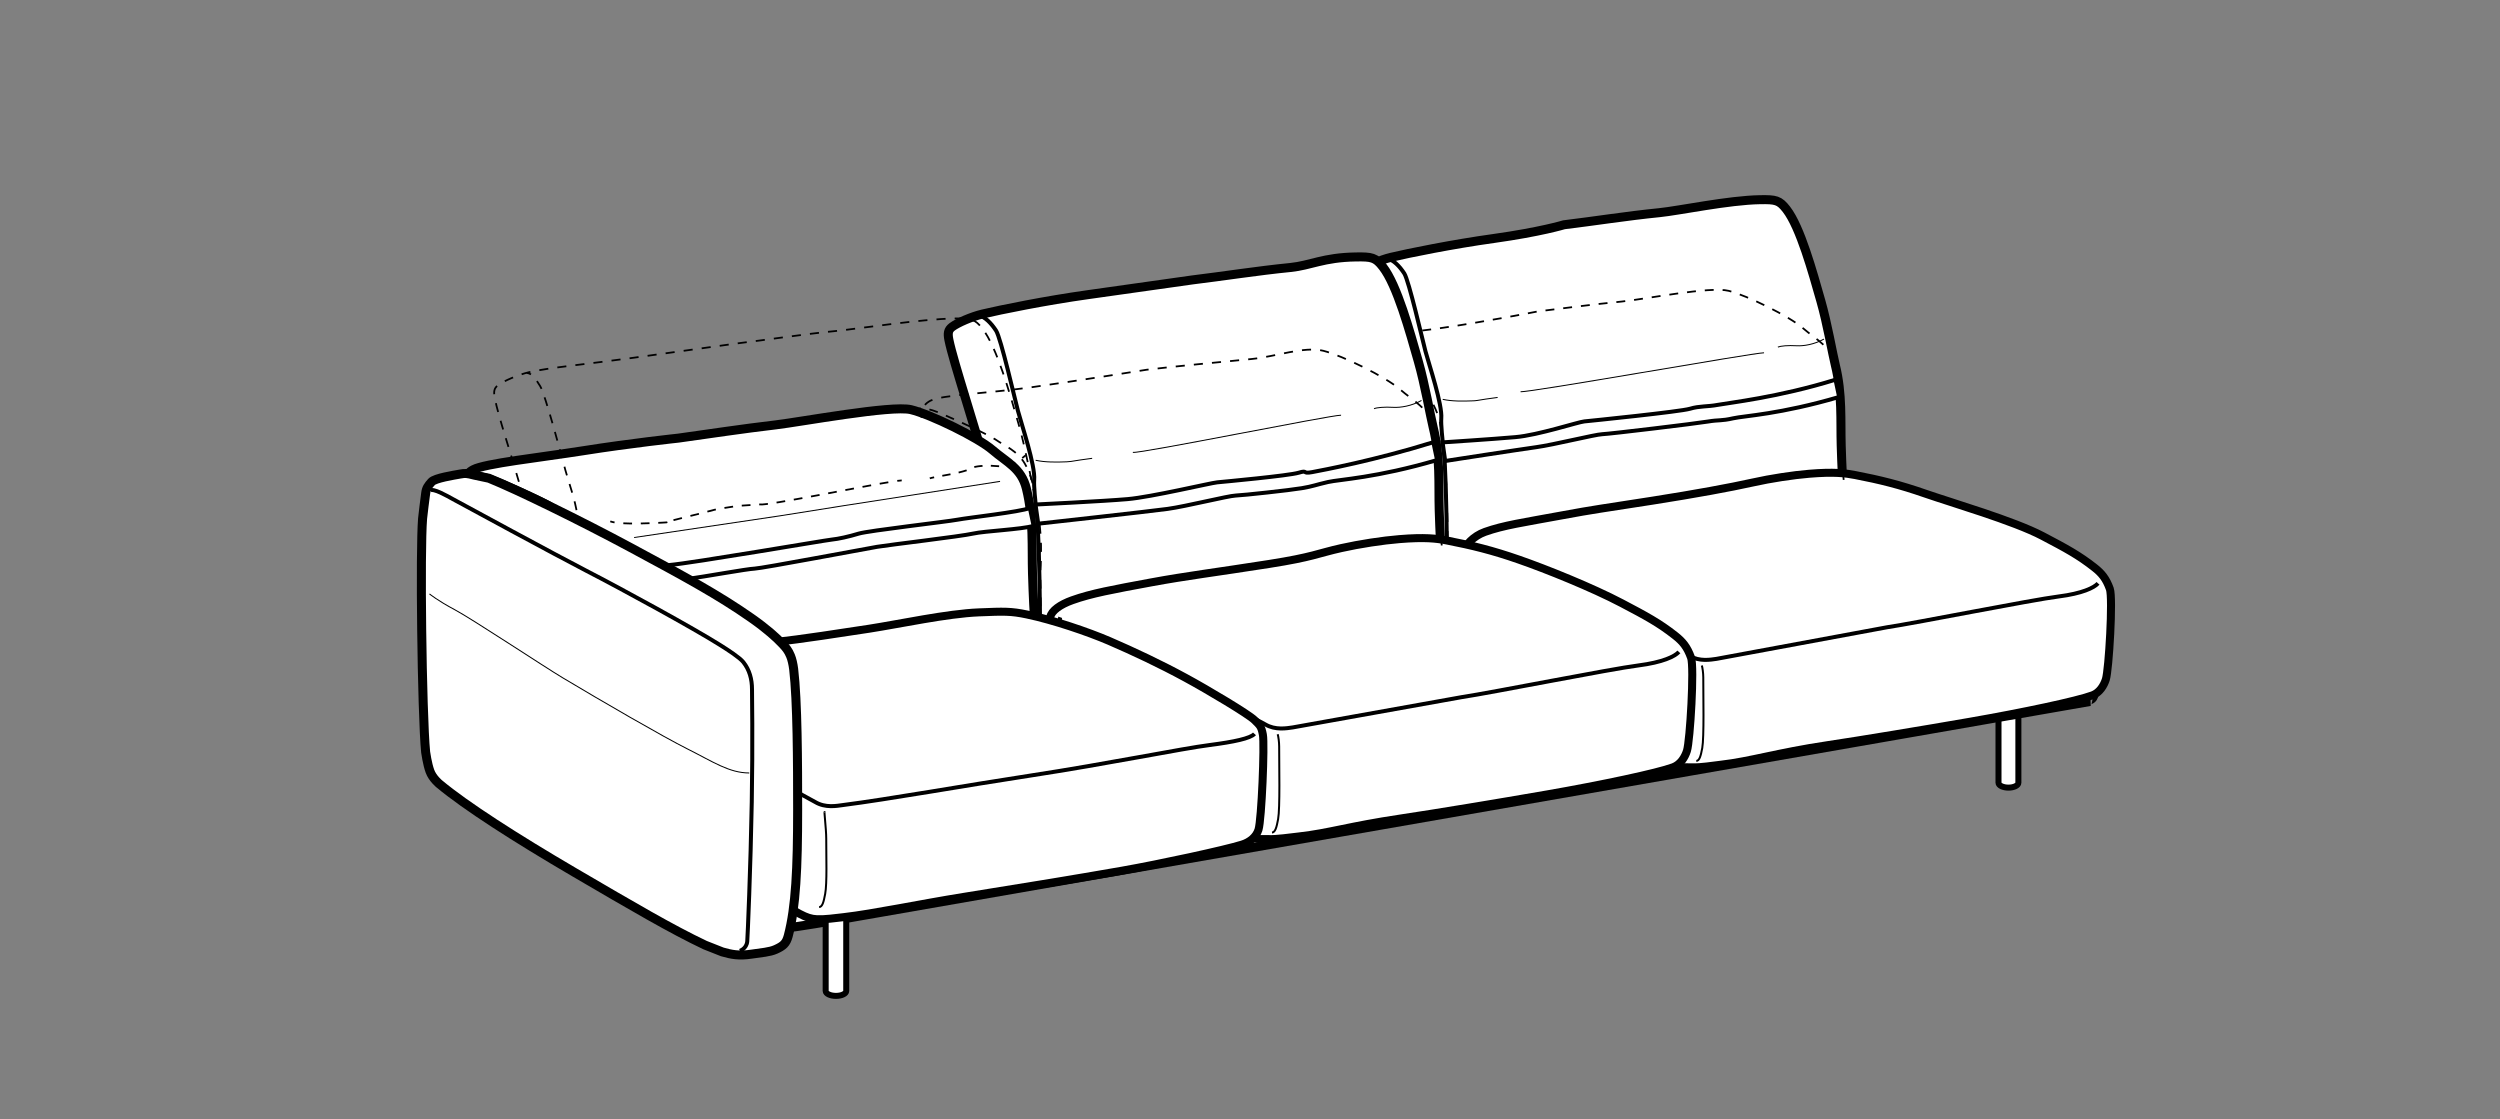 <?xml version="1.0" encoding="iso-8859-1"?>
<!-- Generator: Adobe Illustrator 23.0.3, SVG Export Plug-In . SVG Version: 6.00 Build 0)  -->
<svg version="1.1" id="Layer_1" xmlns="http://www.w3.org/2000/svg" xmlns:xlink="http://www.w3.org/1999/xlink" x="0px" y="0px"
	 viewBox="0 0 124.72 55.843" style="enable-background:new 0 0 124.72 55.843;" xml:space="preserve">
<rect x="0" y="0" width="124.72" height="55.843" fill="#808080" stroke="none"/>
<g>
	<defs>
		<rect id="SVGID_1_" y="0.002" width="124.725" height="55.842"/>
	</defs>
	<clipPath id="SVGID_2_">
		<use xlink:href="#SVGID_1_"  style="overflow:visible;"/>
	</clipPath>
</g>
<path style="fill:#FFFFFF;stroke:#000000;stroke-width:0.3;" d="M99.701,35.528c0-0.111,0.223-0.201,0.496-0.201
	c0.275,0,0.496,0.09,0.496,0.201v3.523c0,0.133-0.221,0.242-0.494,0.242c-0.275,0-0.498-0.109-0.498-0.242V35.528z"/>
<path style="fill:#FFFFFF;stroke:#000000;stroke-width:0.45;" d="M84.992,25.979l-39.065,6.357
	c-20.998,3.303-21.201,3.331-21.344,3.366c-0.406,0.072-0.649,0.111-0.664,0.455l-0.008,0.432c0,0.312,0.027,0.26,0.281,0.455
	c0.229,0.172,14.531,8.887,14.531,8.887s0.348,0.24,0.537,0.295c0.203,0.057,0.34,0.018,0.58-0.014c0.244-0.029,1.43-0.23,1.43-0.23
	l62.994-10.986c0,0-0.195-0.018,0.006-0.084c0.264-0.086,0.211-0.5,0.211-0.5s0.047-0.389-0.049-0.557
	c-0.098-0.17-0.289-0.201-0.289-0.201l-17.441-7.411l-0.967-0.256L84.992,25.979z"/>
<path style="fill:#FFFFFF;stroke:#000000;stroke-width:0.45;" d="M24.15,27.348c0.018-0.159-0.006-0.331,0.238-0.457
	c0.297-0.155,1.709-0.323,2.828-0.48c2.367-0.334,57.656-8.637,57.596-8.631c0.232-0.031,0.443-0.045,0.764,0.076
	c0.473,0.181,1.197,0.728,1.562,1.05c0.365,0.321,0.631,0.694,0.717,1.219c0.102,0.624,0.248,3.559,0.289,4.205
	c0.076,1.233,0.064,2.093,0.078,2.261c0.039,0.444,0.059,0.167,0.057,0.396c-0.004,0.267-0.168,0.776-0.752,0.953L28.17,37.548
	c-0.869,0.139-1.072-0.047-1.348-0.17c-0.09-0.041-1.861-1.211-2.008-1.295c-0.318-0.184-0.428-0.277-0.565-0.758
	c-0.176-0.609-0.004-3.596-0.053-4.783C24.154,29.529,24.15,27.348,24.15,27.348z"/>
<path style="fill:#FFFFFF;stroke:#000000;stroke-width:0.45;" d="M67.926,13.46c0.258-0.197,0.959-0.501,1.469-0.623
	c0.885-0.21,3.066-0.653,5.123-0.939c2.336-0.327,3.508-0.685,3.508-0.685c1.443-0.173,3.168-0.446,4.754-0.603
	c0.981-0.098,3.455-0.623,5.023-0.648c0.787-0.013,0.963,0.022,1.318,0.48c0.697,0.9,1.307,3.139,1.715,4.563
	c0.328,1.146,0.586,2.651,0.725,3.212c0.355,1.432,0.256,2.805,0.293,4.012c0.062,2.087,0.197,3.663,0.225,3.975
	c0.07,0.828,0.107,1.308,0.104,1.734c-0.006,0.494-0.311,0.877-1.104,0.976c-0.852,0.103-6.697,1.485-7.51,1.602
	c-0.525,0.073-9.436,1.529-9.943,1.576c-1.168,0.105-1.398,0.302-1.902,0.078c-0.162-0.074-1.016-0.453-1.273-0.625
	c-0.479-0.316-0.479-0.631-0.479-1.073c0-1.149,0.033-5.647-0.059-7.8c-0.006-0.158-0.084-0.438-0.164-0.576
	c-0.047-0.082,0-0.085,0.225-0.167l0.021-0.955c-0.275-0.122-0.424-0.596-0.51-0.945c-0.365-1.47-1.502-4.874-1.715-5.946
	C67.707,13.765,67.732,13.608,67.926,13.46z"/>
<path style="fill:none;stroke:#000000;stroke-width:0.2;" d="M69.205,12.9c0.307,0.055,0.625,0.392,0.855,0.746
	c0.225,0.357,0.9,3.287,1.053,3.876c0.178,0.664,0.852,2.66,0.789,3.358c-0.023,0.279,0.057,1.056,0.117,1.544
	c0.184,1.445,0.191,7.887,0.164,8.831c-0.023,0.651-0.117,0.786-0.248,0.858"/>
<path style="fill:none;stroke:#000000;stroke-width:0.05;" d="M71.975,19.922c0.469,0.104,1.016,0.094,1.504,0.075
	c0.172-0.005,0.174-0.015,0.654-0.089c0.117-0.019,0.457-0.067,0.58-0.08"/>
<path style="fill:none;stroke:#000000;stroke-width:0.05;" d="M88.695,17.315c0.141-0.057,0.508-0.091,0.926-0.066
	c0.365,0.021,0.893-0.067,1.373-0.333"/>
<path style="fill:none;stroke:#000000;stroke-width:0.05;" d="M75.859,19.54c0.355,0.067,11.605-1.94,12.145-1.94"/>
<g>
	<path style="fill:#FFFFFF;stroke:#000000;stroke-width:0.4;" d="M83.541,38.156c0.322,0.17,0.633,0.113,0.924,0.124
		c0.385,0.015,0.951-0.079,1.381-0.129c1.477-0.167,2.83-0.604,5.324-0.975c1.65-0.246,4.715-0.754,7.121-1.172
		c2.641-0.459,5.346-1.035,6.098-1.316c0.359-0.135,0.572-0.489,0.668-0.797c0.152-0.485,0.361-4.056,0.199-4.51
		c-0.184-0.517-0.412-0.787-0.766-1.065c-0.783-0.616-1.41-0.955-2.594-1.577c-1.438-0.757-4.535-1.657-5.836-2.11
		c-1.301-0.453-2.285-0.693-3.504-0.929c-0.5-0.097-1.064-0.166-2.293-0.066c-0.805,0.065-1.93,0.237-2.809,0.434
		c-1.166,0.259-2.875,0.573-5.008,0.908c-2.594,0.407-2.866,0.427-4.554,0.74c-1.883,0.348-2.876,0.487-3.808,0.819
		c-0.586,0.208-1.004,0.678-1.068,0.985c-0.094,0.478-0.072,3.848,0.043,4.645c0.076,0.537,0.336,0.766,0.766,1.028
		c1.346,0.815,1.609,0.976,2.729,1.603C77.596,35.376,82.535,37.631,83.541,38.156z"/>
	<path style="fill:none;stroke:#000000;stroke-width:0.1;" d="M84.625,37.961c0.156-0.007,0.221-0.236,0.297-0.644
		c0.096-0.514,0.051-2.662,0.051-3.528c0-0.206-0.039-0.485-0.072-0.589"/>
	<path style="fill:none;stroke:#000000;stroke-width:0.2;" d="M104.666,29.102c-0.199,0.223-0.795,0.506-1.959,0.654
		c-1.361,0.172-7.08,1.314-8.566,1.537l-8.508,1.576c-0.285,0.039-0.842,0.147-1.336-0.148c-0.348-0.209-4.871-2.02-5.703-2.406
		c-0.865-0.398-2.236-1.106-4.715-2.2c-0.506-0.224-0.375-0.581-0.375-0.581"/>
</g>
<g>
	<g>
		<g>
			<path style="fill:none;stroke:#000000;stroke-width:0.09;" d="M66.203,17.477c0.075-0.04,0.143-0.062,0.208-0.071"/>
			<path style="fill:none;stroke:#000000;stroke-width:0.09;stroke-dasharray:0.456,0.456;" d="M66.859,17.471
				c0.037,0.01,0.077,0.021,0.119,0.031c0.334,0.087,2.697,1.162,3.076,1.431c0.428,0.301,1.025,0.521,1.391,1.145
				c0.516,0.887,0.514,1.858,0.574,2.346c0.16,1.26,0.207,3.57,0.197,4.767"/>
			<path style="fill:none;stroke:#000000;stroke-width:0.09;" d="M72.214,27.42c-0.001,0.082-0.003,0.156-0.005,0.221"/>
		</g>
	</g>
	<g>
		<g>
			<path style="fill:none;stroke:#000000;stroke-width:0.09;" d="M66.445,17.862c0.008-0.073,0.011-0.147,0.019-0.221"/>
			<path style="fill:none;stroke:#000000;stroke-width:0.09;stroke-dasharray:0.445,0.445;" d="M66.618,17.233
				c0.059-0.071,0.144-0.138,0.263-0.199c0.545-0.28,2.758-0.352,4.812-0.639c2.336-0.327,5.029-0.86,5.029-0.86
				c1.441-0.173,2.592-0.335,4.18-0.491c1.188-0.119,4.412-0.768,5.338-0.535c0.924,0.233,3.02,1.266,3.707,1.864
				c0.688,0.598,1.377,0.886,1.613,1.845c0.355,1.432,0.277,2.805,0.293,4.012c0.004,0.349,0.046,0.868,0.081,1.264"/>
			<path style="fill:none;stroke:#000000;stroke-width:0.09;" d="M91.956,23.72c0.008,0.089,0.016,0.164,0.021,0.221"/>
		</g>
	</g>
</g>
<path style="fill:#FFFFFF;stroke:#000000;stroke-width:0.2;" d="M72.098,22.997c0,0,3.664-0.567,4.539-0.688
	c0.877-0.12,2.941-0.635,3.297-0.648c0.357-0.012,4.703-0.535,5.268-0.631c0.564-0.095,0.645-0.021,1.268-0.163
	c0.547-0.124,2.338-0.199,5.281-1.063l-0.182-0.863c-2.838,0.882-5.344,1.155-5.869,1.256c-0.522,0.099-0.914,0.05-1.393,0.195
	c-0.479,0.144-4.951,0.601-5.268,0.631c-0.312,0.029-2.291,0.685-3.436,0.784c-1.143,0.101-3.635,0.262-3.635,0.262L72.098,22.997z"
	/>
<path style="fill:#FFFFFF;stroke:#000000;stroke-width:0.3;" d="M41.191,45.769c0-0.115,0.231-0.207,0.512-0.207
	c0.283,0,0.514,0.092,0.514,0.207v3.668c0,0.137-0.23,0.246-0.512,0.246c-0.283,0-0.514-0.109-0.514-0.246V45.769z"/>
<path style="fill:none;stroke:#000000;stroke-width:0.25;" d="M24.273,27.003c0.145-0.078,0.373-0.035,0.557,0.01
	c0.182,0.048,1.234,0.708,1.441,0.855c0.234,0.166,0.607,0.591,0.736,1.219c0.113,0.553,0.133,1.622,0.166,1.892
	c0.1,0.797,0.078,5.33,0.061,5.85c-0.01,0.303-0.193,0.517-0.193,0.517"/>
<g>
	<path style="fill:#FFFFFF;stroke:#000000;stroke-width:0.45;" d="M47.498,16.308c0.266-0.203,0.988-0.517,1.514-0.641
		c0.91-0.216,3.156-0.673,5.271-0.968c2.406-0.337,5.199-0.734,5.199-0.734c1.484-0.179,3.26-0.459,4.895-0.62
		c1.008-0.101,1.639-0.501,3.254-0.526c0.809-0.014,0.99,0.023,1.355,0.494c0.719,0.927,1.346,3.232,1.766,4.698
		c0.338,1.18,0.604,2.73,0.746,3.308c0.367,1.474,0.264,2.887,0.301,4.13c0.066,2.148,0.203,3.772,0.233,4.092
		c0.072,0.851,0.111,1.346,0.107,1.785c-0.008,0.508-0.32,0.902-1.137,1.004c-0.877,0.107-6.562,1.418-7.4,1.537
		c-0.539,0.076-9.713,1.574-10.234,1.623c-1.203,0.109-1.441,0.311-1.959,0.08c-0.168-0.076-1.045-0.467-1.311-0.643
		c-0.494-0.326-0.494-0.65-0.494-1.105c0-1.184,0.033-5.815-0.059-8.031c-0.006-0.162-0.088-0.45-0.17-0.593
		c-0.049-0.084,0-0.087,0.23-0.172l0.021-0.983c-0.281-0.125-0.436-0.613-0.523-0.973c-0.375-1.514-1.547-5.018-1.766-6.121
		C47.275,16.622,47.299,16.461,47.498,16.308z"/>
	<path style="fill:none;stroke:#000000;stroke-width:0.2;" d="M48.816,15.732c0.316,0.057,0.643,0.403,0.879,0.768
		c0.234,0.368,0.928,3.384,1.086,3.99c0.182,0.684,0.875,2.738,0.812,3.457c-0.025,0.287,0.057,1.087,0.119,1.59
		c0.189,1.487,0.197,8.12,0.168,9.092c-0.024,0.67-0.119,0.808-0.256,0.883"/>
	<path style="fill:none;stroke:#000000;stroke-width:0.25;" d="M49.684,23.958l1.07,0.479c0,0,0.158,0.354,0.109,0.369
		c-0.703,0.222-1.146,0.275-1.146,0.275"/>
</g>
<path style="fill:none;stroke:#000000;stroke-width:0.05;" d="M51.666,22.962c0.484,0.106,1.047,0.097,1.551,0.077
	c0.176-0.006,0.178-0.016,0.672-0.092c0.121-0.02,0.471-0.069,0.596-0.082"/>
<path style="fill:none;stroke:#000000;stroke-width:0.05;" d="M68.547,20.389c0.145-0.059,0.523-0.094,0.955-0.068
	c0.375,0.021,0.918-0.068,1.414-0.342"/>
<path style="fill:none;stroke:#000000;stroke-width:0.05;" d="M56.516,22.568c0.367,0.069,9.834-1.855,10.387-1.855"/>
<g>
	<path style="fill:#FFFFFF;stroke:#000000;stroke-width:0.45;" d="M23.156,24.314c0.033-0.305-0.01-0.633,0.455-0.883
		c0.57-0.307,3.315-0.603,5.461-0.941c2.443-0.387,4.766-0.632,4.766-0.632c1.508-0.209,3.193-0.467,4.854-0.661
		c1.242-0.146,5.783-0.991,6.75-0.761c0.965,0.229,3.357,1.396,4.074,2.016c0.719,0.619,1.441,0.912,1.688,1.921
		c0.371,1.508,0.266,2.96,0.305,4.236c0.066,2.206,0.205,3.87,0.234,4.198c0.074,0.875,0.029,1.48,0.025,1.932
		c-0.008,0.521-0.324,0.793-1.154,0.91c-0.891,0.123-9.152,1.511-10.002,1.647c-0.549,0.088-8.633,1.295-10.461,1.576
		c-0.551,0.084-0.734,0.234-1.045,0.047c-0.162-0.098-1.061-0.463-1.332-0.639c-0.5-0.326-0.5-0.658-0.5-1.127
		c0-1.215,0.035-5.725-0.059-7.999c-0.008-0.166-0.09-0.459-0.174-0.605c-0.049-0.086,0-0.09,0.232-0.181l-0.051-0.242
		c-0.318,0.035-0.504,0.026-0.734-0.141c-0.969-0.706-2.482-1.326-3.145-1.873C22.986,25.817,23.156,24.314,23.156,24.314z"/>
	<path style="fill:none;stroke:#000000;stroke-width:0.2;" d="M23.531,23.73c0.277-0.155,0.461-0.07,0.811,0.012
		c0.35,0.086,2.82,1.181,3.215,1.458c0.447,0.31,1.072,0.532,1.453,1.186c0.539,0.927,0.535,1.955,0.6,2.47
		c0.191,1.524,0.201,8.09,0.17,9.088c-0.022,0.688-0.033,0.869-0.26,0.912"/>
	<path style="fill:none;stroke:#000000;stroke-width:0.25;" d="M27.531,28.011l1.414-0.135c0,0,0.102,0.122,0.053,0.139
		c-0.715,0.238-1.416,0.408-1.416,0.408"/>
</g>
<g>
	<path style="fill:#FFFFFF;stroke:#000000;stroke-width:0.4;" d="M62.34,41.734c0.332,0.174,0.652,0.115,0.953,0.127
		c0.395,0.016,1.07-0.082,1.516-0.133c1.518-0.172,2.486-0.51,5.055-0.893c1.697-0.252,4.854-0.775,7.33-1.205
		c2.717-0.473,5.504-1.066,6.279-1.356c0.369-0.139,0.588-0.504,0.686-0.82c0.158-0.5,0.371-4.176,0.205-4.643
		c-0.188-0.531-0.424-0.811-0.789-1.098c-0.805-0.635-1.451-0.982-2.67-1.623c-1.48-0.779-3.785-1.706-5.125-2.171
		c-1.338-0.467-2.352-0.713-3.605-0.957c-0.514-0.1-1.096-0.17-2.361-0.067c-0.828,0.066-1.986,0.243-2.893,0.446
		c-1.199,0.268-1.41,0.448-3.605,0.793c-2.67,0.419-4.148,0.597-5.883,0.919c-1.938,0.359-2.982,0.549-3.941,0.891
		c-0.602,0.215-1.033,0.523-1.098,0.84c-0.098,0.492-0.076,3.961,0.043,4.781c0.078,0.553,0.346,0.789,0.789,1.058
		c1.385,0.84,1.654,1.006,2.809,1.65C57.104,38.871,61.305,41.193,62.34,41.734z"/>
	<path style="fill:none;stroke:#000000;stroke-width:0.1;" d="M63.457,41.533c0.16-0.008,0.227-0.244,0.305-0.664
		c0.1-0.529,0.053-2.742,0.053-3.633c0-0.211-0.039-0.5-0.074-0.607"/>
	<path style="fill:none;stroke:#000000;stroke-width:0.2;" d="M83.756,32.523c-0.205,0.229-0.818,0.521-2.016,0.674
		c-1.402,0.178-7.291,1.352-8.82,1.582l-8.426,1.51c-0.293,0.041-0.865,0.152-1.375-0.152c-0.357-0.215-4.131-2.078-4.988-2.477
		c-0.891-0.41-2.301-1.139-4.854-2.266c-0.52-0.23-0.385-0.598-0.385-0.598"/>
</g>
<g>
	<path style="fill:#FFFFFF;stroke:#000000;stroke-width:0.4;" d="M39.9,45.593c0.328,0.172,0.561,0.254,0.859,0.266
		c0.391,0.016,0.891-0.053,1.33-0.104c1.508-0.174,3.826-0.665,6.006-1.013c2.123-0.338,5.748-0.928,7.881-1.305
		c1.908-0.336,5.129-1.033,5.988-1.303c0.383-0.119,0.707-0.377,0.82-0.744c0.156-0.496,0.309-4.252,0.219-4.736
		c-0.078-0.418-0.144-0.459-0.422-0.734c-0.285-0.285-2.324-1.504-3.438-2.107c-1.266-0.688-2.57-1.303-3.814-1.84
		c-1.059-0.455-2.811-1.049-4.09-1.316c-0.807-0.17-1.141-0.158-2.4-0.107c-1.588,0.064-3.949,0.579-5.475,0.815
		c-1.246,0.193-3.5,0.537-4.676,0.664c-1.412,0.152-6.08,1.238-7.283,1.504c-0.617,0.137-0.922,0.266-0.984,0.578
		c-0.098,0.488-0.07,4.002,0.047,4.814c0.078,0.547,0.344,0.951,0.781,1.217c1.371,0.832,2.701,1.92,3.846,2.558
		C36.154,43.29,38.873,45.056,39.9,45.593z"/>
	<path style="fill:none;stroke:#000000;stroke-width:0.1;" d="M40.865,45.253c0.158-0.008,0.225-0.242,0.301-0.658
		c0.098-0.525,0.053-1.881,0.053-2.764c0-0.479-0.125-1.461-0.074-1.309"/>
	<path style="fill:none;stroke:#000000;stroke-width:0.2;" d="M62.584,36.611c-0.203,0.226-1.035,0.402-2.221,0.555
		c-1.389,0.176-5.066,0.93-8.979,1.529c-3.297,0.504-7.012,1.169-9.35,1.47c-0.291,0.039-0.857,0.15-1.363-0.152
		c-0.33-0.199-4.068-2.182-4.92-2.574c-0.881-0.406-3.387-2.014-4.225-2.494c-0.49-0.281-0.605-0.58-0.605-0.58"/>
</g>
<g>
	<g>
		<g>
			<path style="fill:none;stroke:#000000;stroke-width:0.09;" d="M26.06,24.689c-0.017-0.071-0.036-0.144-0.056-0.218"/>
			<path style="fill:none;stroke:#000000;stroke-width:0.09;stroke-dasharray:0.454,0.454;" d="M25.886,24.034
				c-0.407-1.449-1.01-3.202-1.202-4.169c-0.064-0.332-0.041-0.496,0.164-0.65c0.271-0.206,1.012-0.523,1.547-0.649
				c0.932-0.219,3.008-0.414,5.17-0.713c2.461-0.342,5.17-0.716,5.17-0.716c1.518-0.182,3.334-0.466,5.008-0.629
				c1.029-0.103,4.227-0.594,5.877-0.62c0.826-0.014,1.014,0.024,1.387,0.501c0.734,0.94,1.377,3.274,1.807,4.762
				c0.346,1.196,0.617,2.769,0.764,3.354c0.373,1.494,0.418,2.932,0.307,4.188c-0.045,0.5-0.027,1.26-0.003,1.769"/>
			<path style="fill:none;stroke:#000000;stroke-width:0.09;" d="M51.893,30.687c0.005,0.093,0.011,0.169,0.016,0.222"/>
		</g>
	</g>
	<g>
		<g>
			<path style="fill:none;stroke:#000000;stroke-width:0.09;" d="M26.281,18.601c0.081,0.015,0.148,0.04,0.208,0.077"/>
			<path style="fill:none;stroke:#000000;stroke-width:0.09;stroke-dasharray:0.45,0.45;" d="M26.787,19.012
				c0.049,0.076,0.102,0.16,0.162,0.253c0.24,0.373,1.094,3.572,1.256,4.188c0.151,0.565,0.503,1.509,0.591,2.232"/>
			<path style="fill:none;stroke:#000000;stroke-width:0.09;" d="M28.815,25.911c0.003,0.078,0.002,0.151-0.004,0.22"/>
		</g>
	</g>
</g>
<g>
	<g>
		<path style="fill:none;stroke:#000000;stroke-width:0.09;" d="M30.445,26.009c0.055,0.021,0.127,0.04,0.214,0.054"/>
		<path style="fill:none;stroke:#000000;stroke-width:0.09;stroke-dasharray:0.436,0.436;" d="M31.096,26.106
			c0.941,0.05,2.39-0.062,2.133-0.044c-0.238,0.017,1.758-0.443,2.428-0.634c0.168-0.048,0.98-0.159,1.15-0.191l1.106-0.072
			c0.331,0.076,5.097-0.905,6.638-1.145"/>
		<path style="fill:none;stroke:#000000;stroke-width:0.09;" d="M44.763,23.989c0.103-0.014,0.179-0.021,0.222-0.021"/>
	</g>
</g>
<g>
	<g>
		<g>
			<path style="fill:none;stroke:#000000;stroke-width:0.09;" d="M45.725,20.444c0.075-0.04,0.143-0.062,0.209-0.072"/>
			<path style="fill:none;stroke:#000000;stroke-width:0.09;stroke-dasharray:0.44,0.44;" d="M46.365,20.428
				c0.049,0.013,0.102,0.027,0.158,0.042c0.344,0.09,2.777,1.196,3.166,1.473c0.443,0.31,1.057,0.536,1.432,1.179
				c0.531,0.913,0.529,1.913,0.592,2.416c0.166,1.304,0.214,3.703,0.203,4.93"/>
			<path style="fill:none;stroke:#000000;stroke-width:0.09;" d="M51.913,30.688c-0.001,0.082-0.003,0.155-0.005,0.221"/>
		</g>
	</g>
	<g>
		<g>
			<path style="fill:none;stroke:#000000;stroke-width:0.09;" d="M45.973,20.84c0.008-0.073,0.012-0.147,0.02-0.221"/>
			<path style="fill:none;stroke:#000000;stroke-width:0.09;stroke-dasharray:0.454,0.454;" d="M46.145,20.2
				c0.062-0.075,0.151-0.147,0.277-0.212c0.56-0.288,2.84-0.362,4.955-0.657c2.406-0.337,5.83-0.886,5.83-0.886
				c1.484-0.179,3.602-0.374,5.236-0.535c1.223-0.122,2.625-0.648,3.578-0.409c0.951,0.239,3.109,1.303,3.816,1.919
				c0.707,0.615,1.418,0.912,1.66,1.899c0.367,1.474,0.285,2.887,0.301,4.13c0.004,0.362,0.048,0.903,0.085,1.312"/>
			<path style="fill:none;stroke:#000000;stroke-width:0.09;" d="M71.905,26.991c0.008,0.088,0.016,0.164,0.021,0.221"/>
		</g>
	</g>
</g>
<polyline style="fill:none;stroke:#000000;stroke-width:0.05;" points="31.635,26.816 38.908,25.734 42.127,25.222 49.891,24.015 
	"/>
<g>
	<g>
		<path style="fill:none;stroke:#000000;stroke-width:0.09;" d="M46.387,23.867c0.03-0.016,0.107-0.034,0.215-0.055"/>
		<path style="fill:none;stroke:#000000;stroke-width:0.09;stroke-dasharray:0.415,0.415;" d="M47.01,23.736
			c0.518-0.093,1.203-0.22,1.469-0.386c0.146-0.092,0.686-0.144,1.129-0.104c0.316,0.028,0.696,0.054,1.213-0.273"/>
		<path style="fill:none;stroke:#000000;stroke-width:0.09;" d="M50.998,22.851c0.057-0.043,0.115-0.09,0.176-0.141"/>
	</g>
</g>
<path style="fill:#FFFFFF;stroke:#000000;stroke-width:0.2;" d="M29.672,29.573c0,0,3.68-0.557,4.582-0.682
	c0.902-0.123,3.027-0.512,3.395-0.524c0.367-0.013,5.529-0.99,6.111-1.088c0.584-0.099,4.156-0.516,4.797-0.661
	c0.565-0.128,2.406-0.205,3.008-0.386l-0.188-0.889c-0.49,0.199-3.07,0.48-3.613,0.584c-0.537,0.102-4.432,0.545-4.924,0.694
	c-0.492,0.149-1.02,0.267-1.344,0.298c-0.326,0.031-6.94,1.169-8.115,1.271c-1.178,0.104-3.733,0.511-3.733,0.511L29.672,29.573z"/>
<path style="fill:#FFFFFF;stroke:#000000;stroke-width:0.2;" d="M51.795,26.126c0,0,5.553-0.613,6.455-0.738
	c0.902-0.123,3.027-0.653,3.395-0.666c0.367-0.013,2.715-0.268,3.297-0.367c0.582-0.098,0.674-0.163,1.314-0.309
	c0.562-0.128,2.406-0.205,5.436-1.095l-0.186-0.889c-2.922,0.908-5.502,1.388-6.043,1.491c-0.537,0.102-0.184-0.119-0.676,0.031
	c-0.494,0.148-3.738,0.449-4.062,0.479c-0.324,0.03-3.293,0.735-4.471,0.837c-1.176,0.104-4.594,0.27-4.594,0.27L51.795,26.126z"/>
<g>
	<path style="fill:#FFFFFF;stroke:#000000;stroke-width:0.45;" d="M21.529,24.042c-0.17,0.191-0.262,0.306-0.293,0.568
		c-0.041,0.343-0.131,0.988-0.154,1.26c-0.066,0.817-0.074,3.149-0.045,5.542c0.031,2.547,0.105,5.166,0.197,6.106
		c0,0,0.082,0.596,0.215,0.957c0.131,0.361,0.469,0.633,0.469,0.633c1.303,1.088,3.805,2.695,6.736,4.41
		c2.918,1.707,4.859,2.844,6.52,3.631l0.861,0.34c0.451,0.129,0.822,0.207,1.457,0.111c0.494-0.076,0.898-0.096,1.211-0.238
		c0.361-0.166,0.518-0.285,0.621-0.674c0.381-1.445,0.469-3.397,0.469-6.273c0-2.34-0.01-5.453-0.199-7.035
		c-0.031-0.248-0.086-0.492-0.156-0.66c-0.109-0.266-0.232-0.414-0.398-0.588c-0.295-0.312-0.76-0.742-1.566-1.307
		c-1.65-1.153-3.32-2.058-5.994-3.497c-2.49-1.34-5.682-2.902-7.086-3.469l-0.723-0.153c-0.393-0.101-0.455-0.104-0.721-0.056
		C22.643,23.706,21.699,23.852,21.529,24.042z"/>
	<path style="fill:none;stroke:#000000;stroke-width:0.2;" d="M36.906,47.437c0,0,0.338-0.102,0.373-0.475
		c0.018-0.197,0.168-3.695,0.225-6.951c0.053-2.904,0.012-5.615,0.012-5.615c0-0.521-0.127-0.977-0.43-1.361
		c-0.18-0.23-0.771-0.611-1.166-0.859c-1.303-0.822-4.863-2.771-6.684-3.709c-1.463-0.755-6.242-3.348-6.642-3.567
		c-0.303-0.167-0.979-0.555-1.135-0.43"/>
	<path style="fill:none;stroke:#000000;stroke-width:0.05;" d="M21.426,29.629c0,0,0.4,0.332,1.264,0.79
		c0.861,0.459,4.438,2.83,5.375,3.391c1.891,1.133,5.002,2.939,6.252,3.564s2.062,1.188,3.062,1.188"/>
</g>
</svg>
